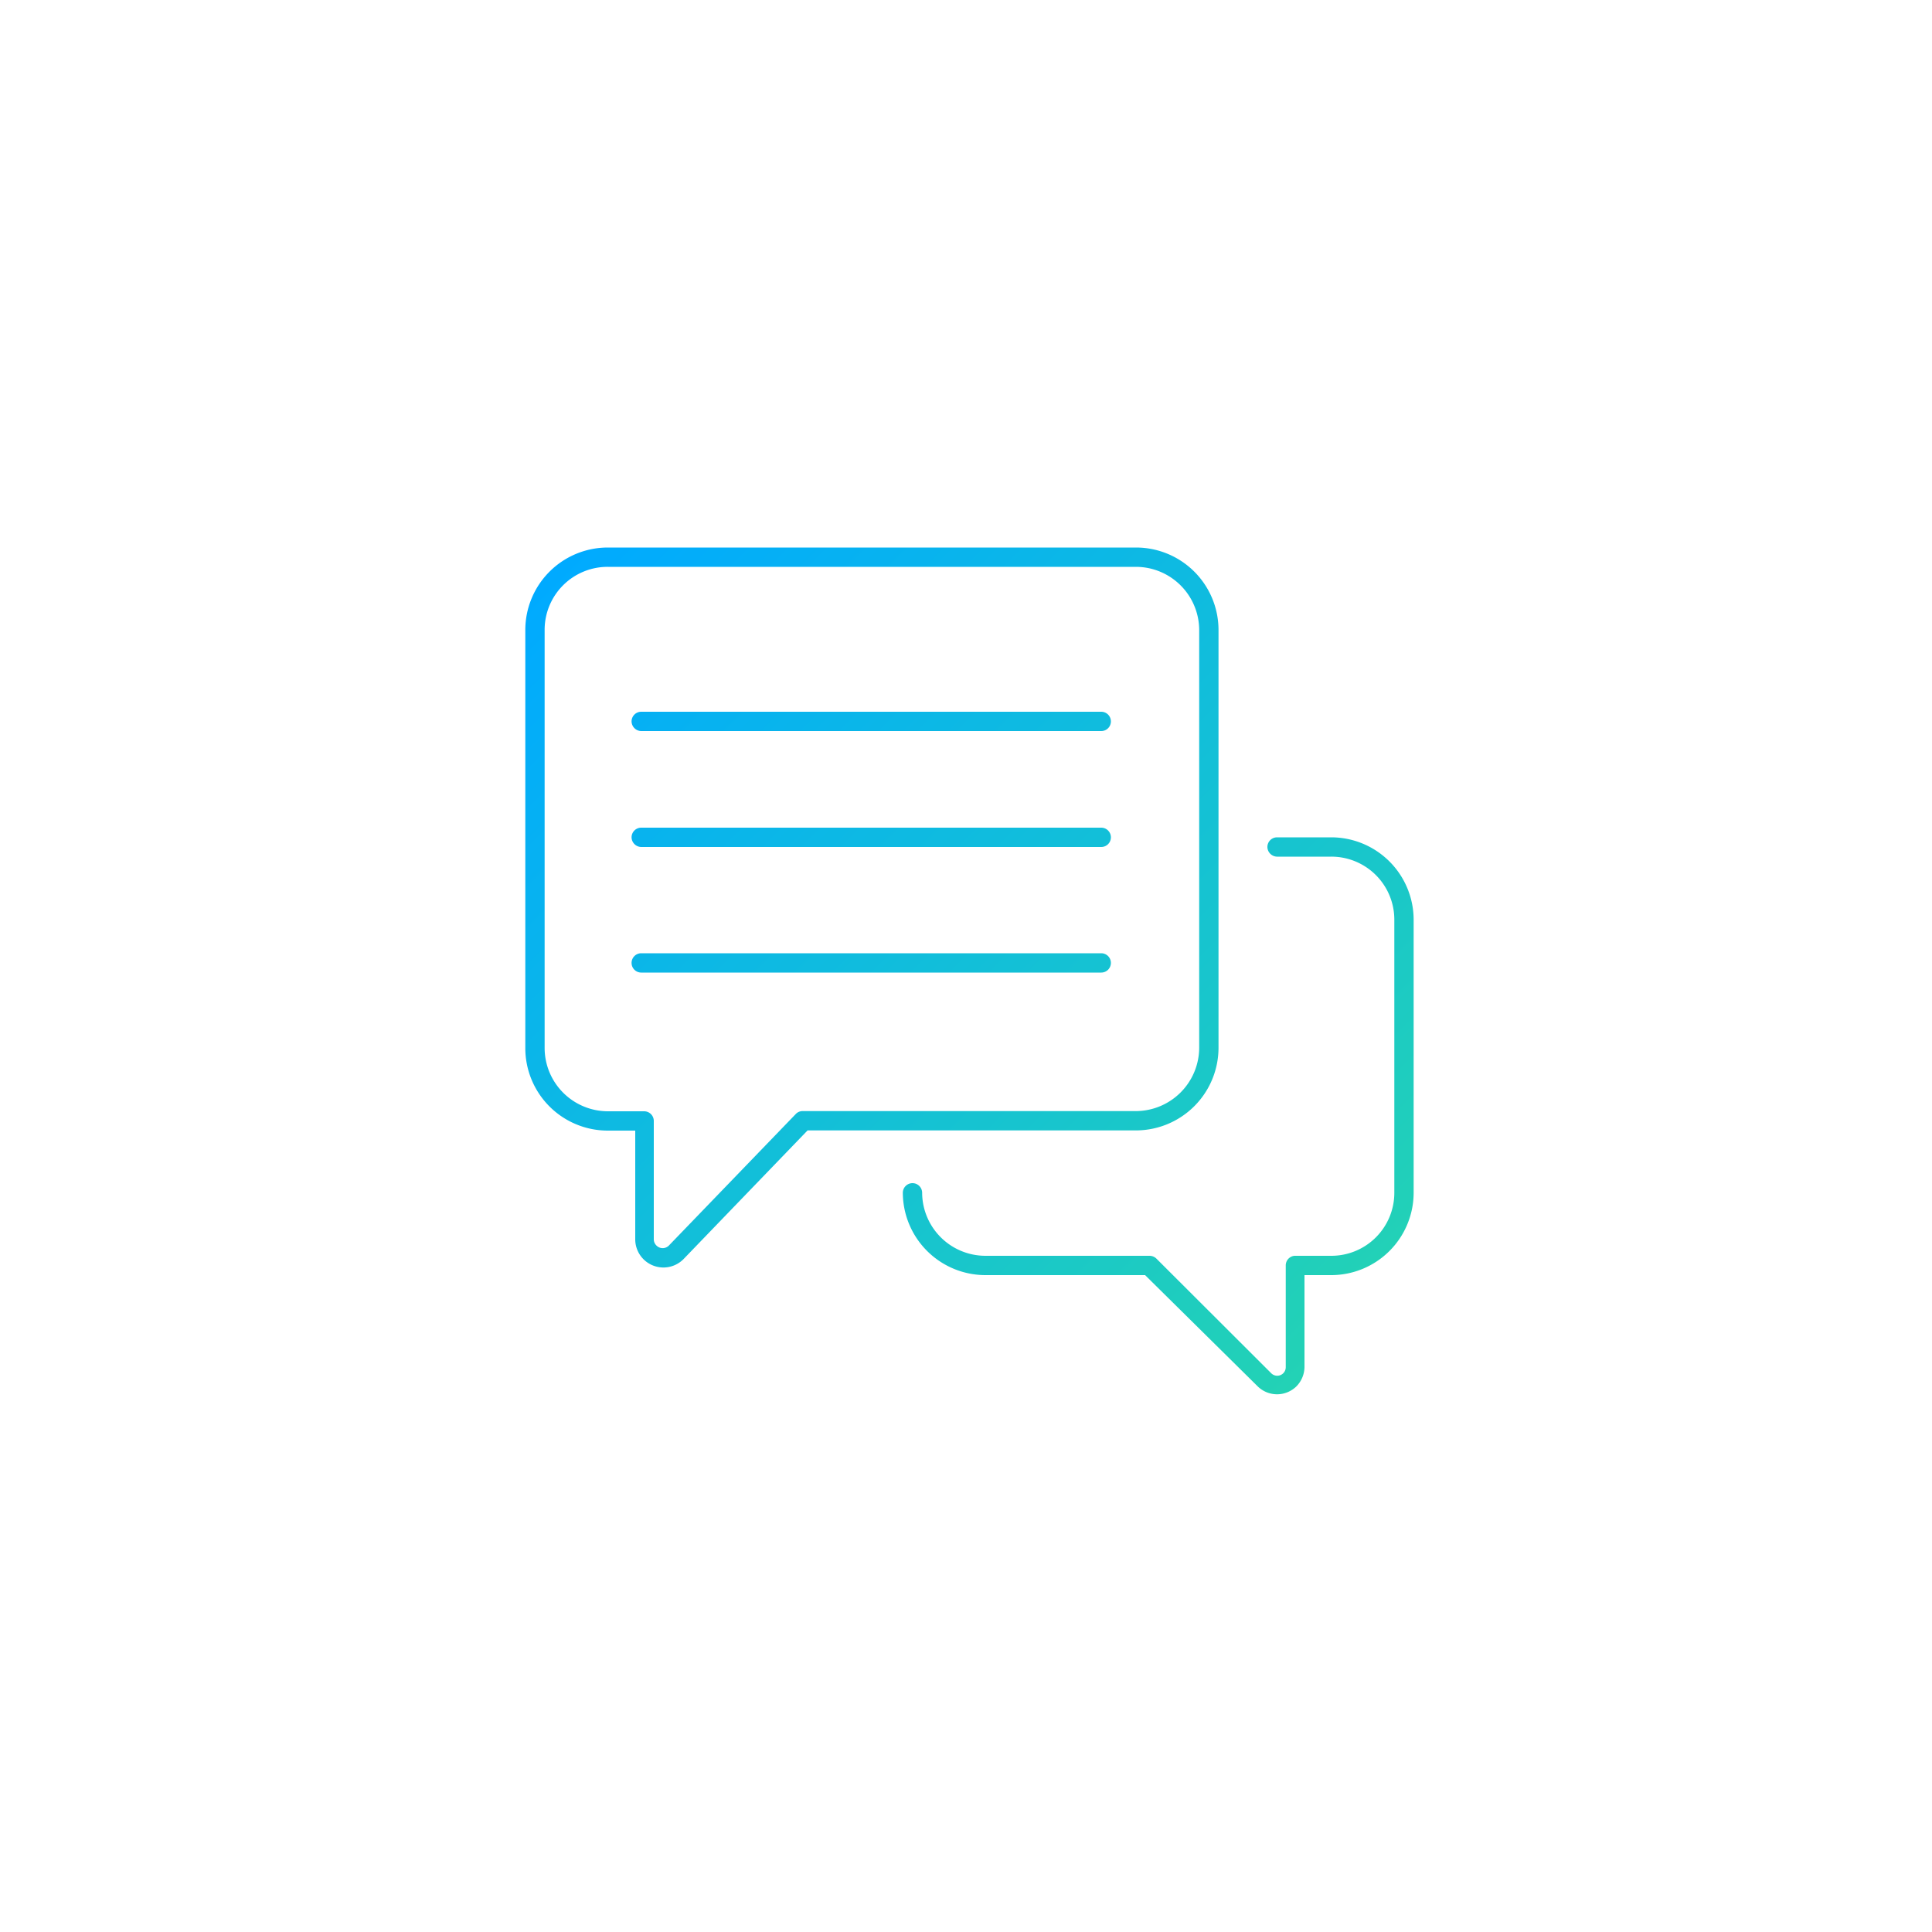 <svg id="dégradé" xmlns="http://www.w3.org/2000/svg" xmlns:xlink="http://www.w3.org/1999/xlink" viewBox="0 0 100 100"><defs><style>.cls-1{fill:url(#Dégradé_sans_nom_6);}</style><linearGradient id="Dégradé_sans_nom_6" x1="29.09" y1="28.93" x2="69.53" y2="69.37" gradientUnits="userSpaceOnUse"><stop offset="0" stop-color="#0af"/><stop offset="1" stop-color="#23d2b5"/></linearGradient></defs><title>chat</title><path class="cls-1" d="M31.45,58.52a4.27,4.27,0,0,1-4.26-4.27V32.61a4.27,4.27,0,0,1,4.26-4.27H58.8a4.27,4.27,0,0,1,4.27,4.26V54.24a4.28,4.28,0,0,1-4.27,4.27h-17l-6.42,6.66a1.46,1.46,0,0,1-2.5-1V58.52ZM28.19,32.61V54.25a3.28,3.28,0,0,0,3.26,3.27h1.89a.5.5,0,0,1,.5.5v6.12a.45.45,0,0,0,.14.33.45.45,0,0,0,.64,0l6.57-6.81a.48.48,0,0,1,.36-.15H58.8a3.29,3.29,0,0,0,3.27-3.27V32.6a3.28,3.28,0,0,0-3.27-3.26H31.46A3.26,3.26,0,0,0,28.19,32.61Zm5,17.73a.5.5,0,0,1,0-1H57a.5.5,0,1,1,0,1Zm0-6.5a.51.51,0,0,1-.5-.5.5.5,0,0,1,.5-.5H57a.5.5,0,0,1,.5.5.5.5,0,0,1-.5.5Zm0-6a.51.51,0,0,1-.5-.5.5.5,0,0,1,.5-.5H57a.5.5,0,0,1,.5.5.5.5,0,0,1-.5.5ZM51,66a4.28,4.28,0,0,1-4.27-4.26.5.5,0,0,1,.5-.5.5.5,0,0,1,.5.5A3.28,3.28,0,0,0,51,65h8.51a.51.51,0,0,1,.35.15l5.94,5.93a.44.44,0,0,0,.75-.31V65.51A.5.5,0,0,1,67,65H68.9a3.26,3.26,0,0,0,3.27-3.26V47.6a3.26,3.26,0,0,0-3.27-3.26H66.1a.51.51,0,0,1-.5-.5.5.5,0,0,1,.5-.5h2.8a4.27,4.27,0,0,1,4.27,4.26V61.75A4.27,4.27,0,0,1,68.9,66H67.52v4.76a1.45,1.45,0,0,1-.42,1,1.43,1.43,0,0,1-2,0L59.27,66Z"/></svg>